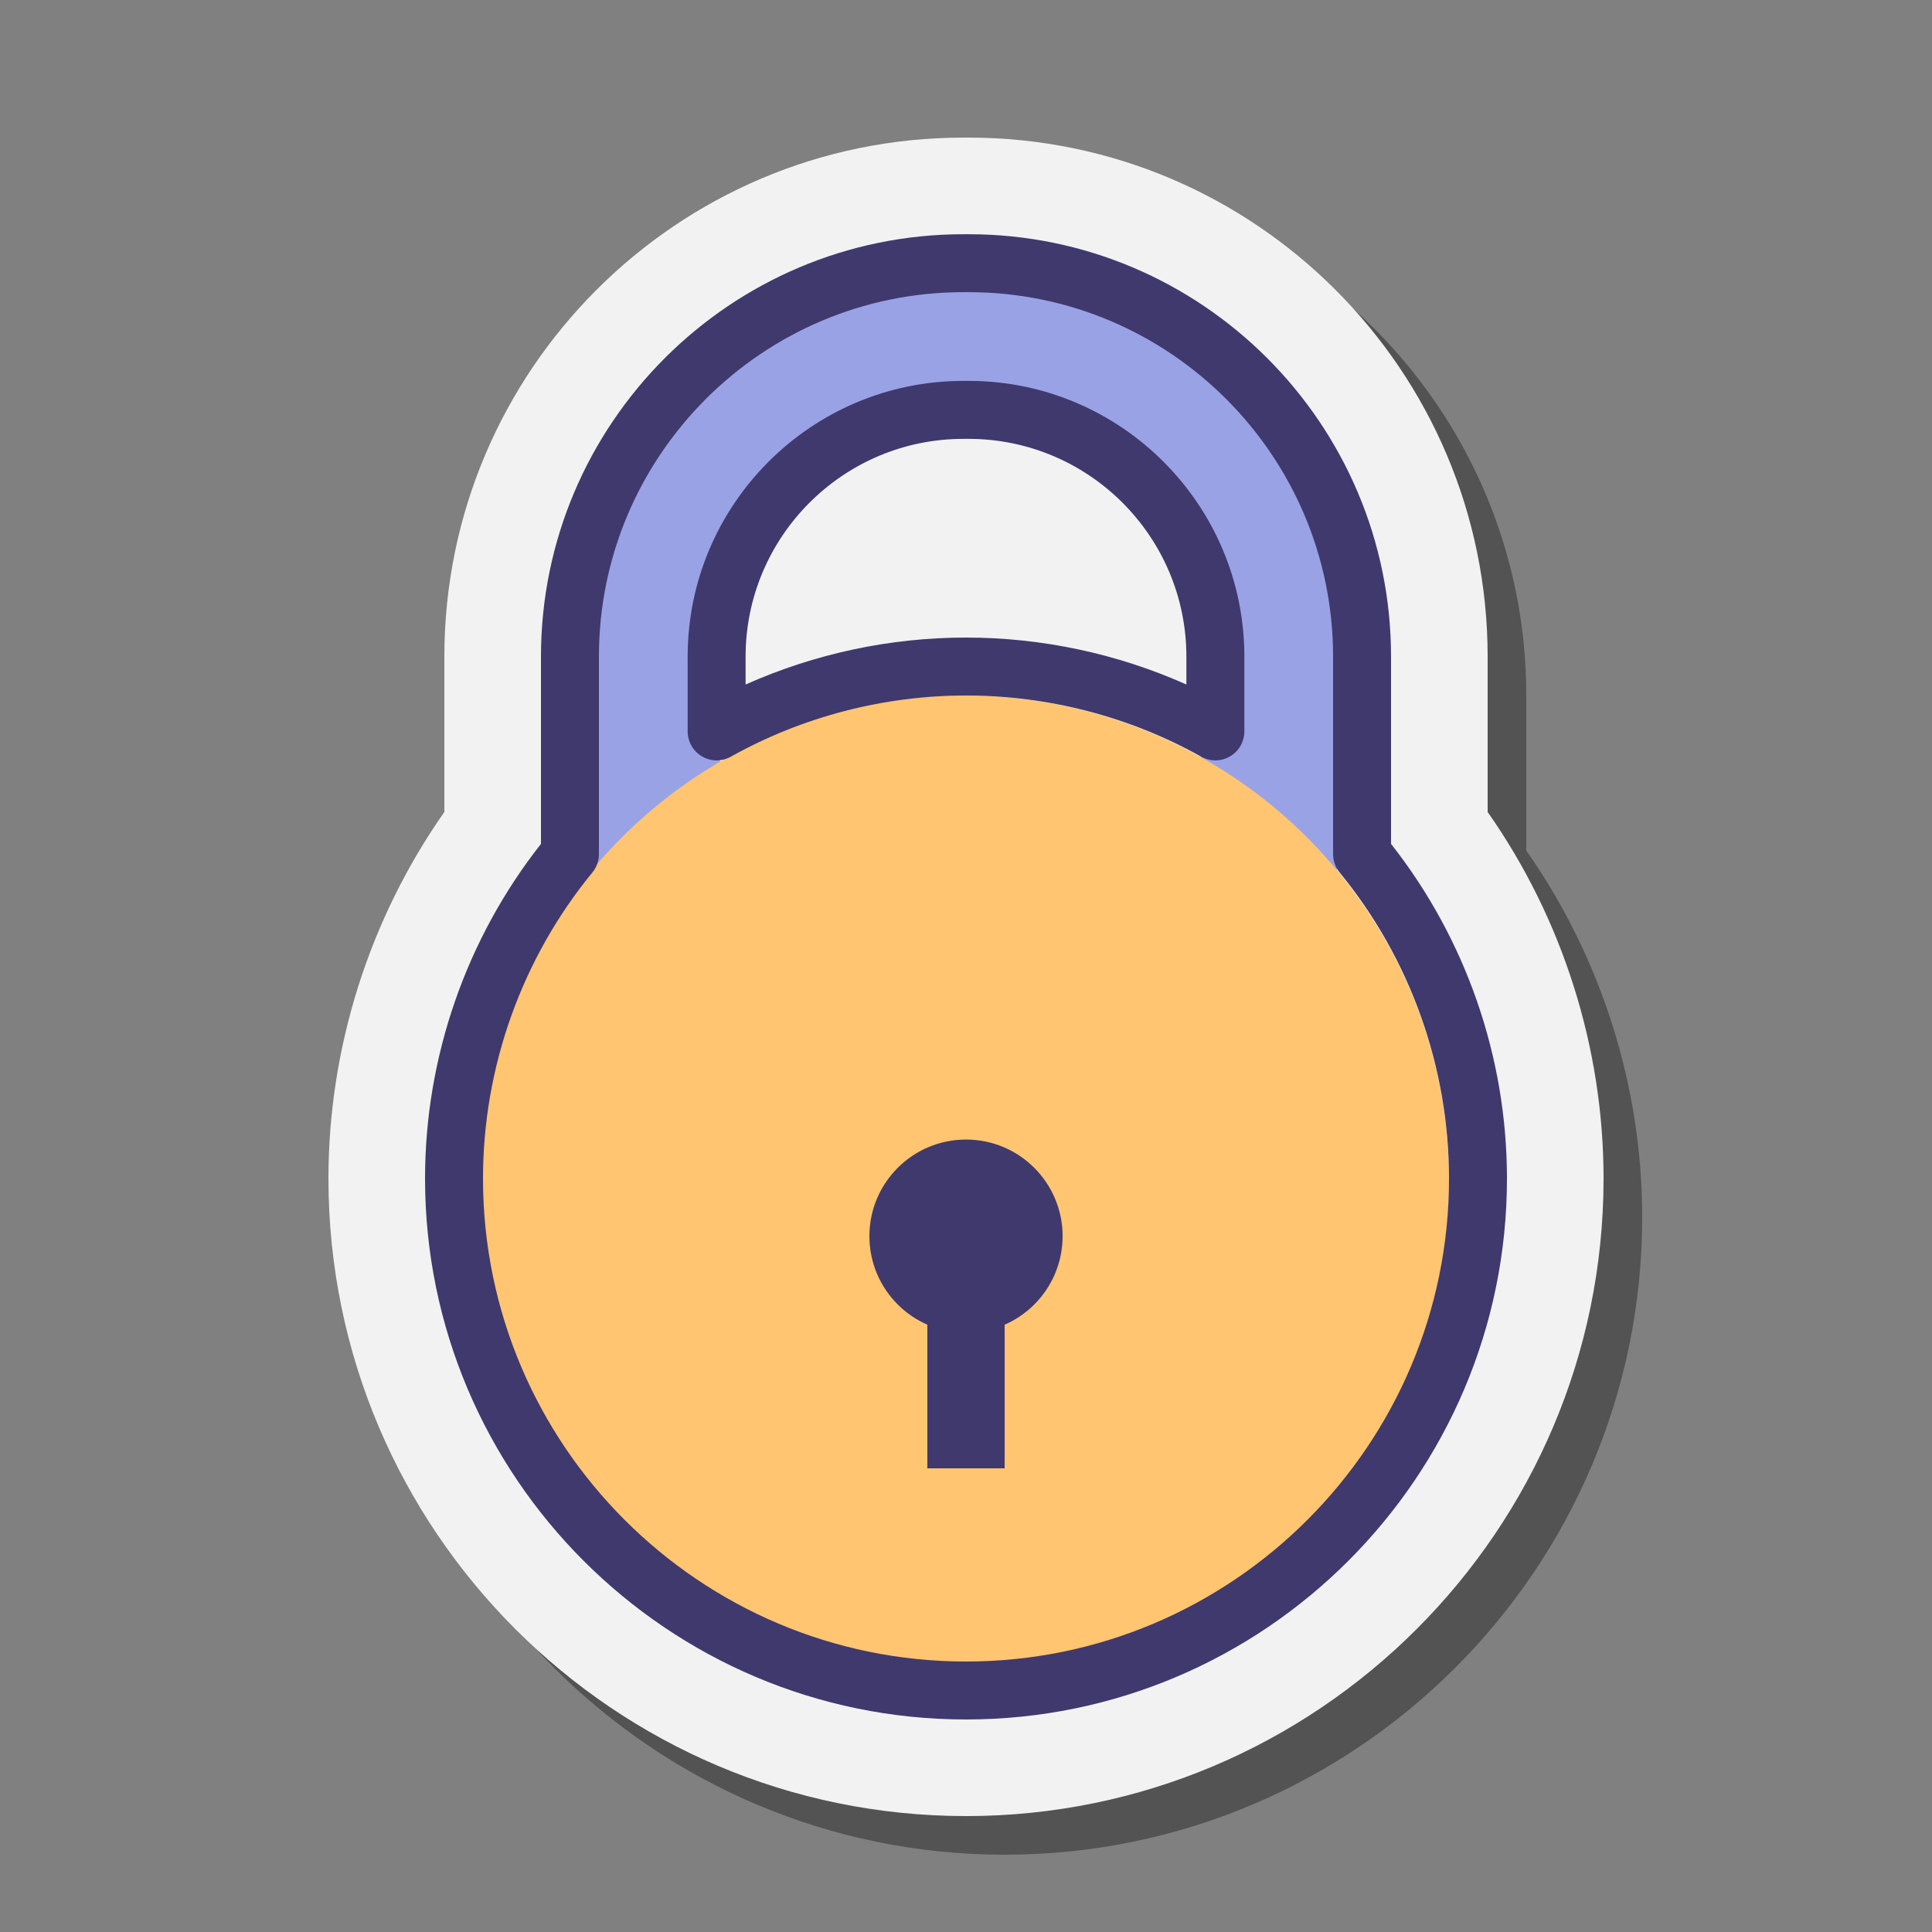 <?xml version="1.0" encoding="UTF-8"?>
<svg xmlns="http://www.w3.org/2000/svg" viewBox="0 0 100 100" width="100px" height="100px">
  <rect x="0" y="0" width="100" height="100" fill="#808080" stroke="none"/>
  <path d="M52,96c-18.196,0-33-14.804-33-33c0-6.773,2.12-13.443,6-18.972v-8.041C25,21.174,37.051,9.123,51.865,9.123h0.271 C66.949,9.123,79,21.174,79,35.987v8.041c3.88,5.528,6,12.198,6,18.972C85,81.196,70.196,96,52,96z" opacity=".35"></path>
  <path fill="#f2f2f2" d="M50,94c-18.196,0-33-14.804-33-33c0-6.773,2.12-13.443,6-18.972v-8.041 C23,19.174,35.051,7.123,49.865,7.123h0.271C64.949,7.123,77,19.174,77,33.987v8.041c3.88,5.528,6,12.198,6,18.972 C83,79.196,68.196,94,50,94z"></path>
  <path fill="#9aa2e6" d="M61.79,40.073l2.414-6.086c0-7.757-6.311-14.068-14.068-14.068h-0.271 c-7.757,0-14.068,6.312-14.068,14.068l1.819,6.657l-6.819,5.292V33.987c0-10.515,8.554-19.068,19.068-19.068h0.271 c10.514,0,19.068,8.554,19.068,19.068v12.14L61.79,40.073z"></path>
  <circle cx="49.919" cy="61.081" r="25.081" fill="#ffc571"></circle>
  <path fill="#40396e" d="M50,58.983c-2.761,0-5,2.239-5,5c0,2.761,2.239,5,5,5s5-2.239,5-5 C55,61.222,52.761,58.983,50,58.983z"></path>
  <path fill="#40396e" d="M50,89c-15.439,0-28-12.561-28-28c0-6.274,2.127-12.402,6-17.319v-9.693 c0-12.056,9.809-21.864,21.865-21.864h0.271C62.191,12.123,72,21.932,72,33.987v9.693c3.873,4.917,6,11.045,6,17.319 C78,76.439,65.439,89,50,89z M49.865,15.123C39.463,15.123,31,23.586,31,33.987v10.222c0,0.347-0.12,0.683-0.34,0.951 C27.01,49.611,25,55.236,25,61c0,13.785,11.215,25,25,25s25-11.215,25-25c0-5.764-2.01-11.389-5.66-15.84 C69.12,44.892,69,44.556,69,44.209V33.987c0-10.401-8.463-18.864-18.865-18.864H49.865z M62.907,39.357 c-0.252,0-0.504-0.063-0.732-0.19C58.47,37.095,54.26,36,50,36s-8.47,1.095-12.175,3.167c-0.464,0.26-1.032,0.255-1.491-0.016 c-0.459-0.27-0.741-0.762-0.741-1.294v-3.87c0-7.87,6.402-14.272,14.272-14.272h0.271c7.87,0,14.272,6.402,14.272,14.272v3.87 c0,0.532-0.282,1.024-0.741,1.294C63.432,39.289,63.169,39.357,62.907,39.357z M50,33c3.935,0,7.833,0.835,11.407,2.43v-1.442 c0-6.216-5.057-11.272-11.272-11.272h-0.271c-6.215,0-11.272,5.057-11.272,11.272v1.442C42.167,33.835,46.065,33,50,33z"></path>
  <rect width="4" height="9" x="48" y="67" fill="#40396e"></rect>
</svg>
